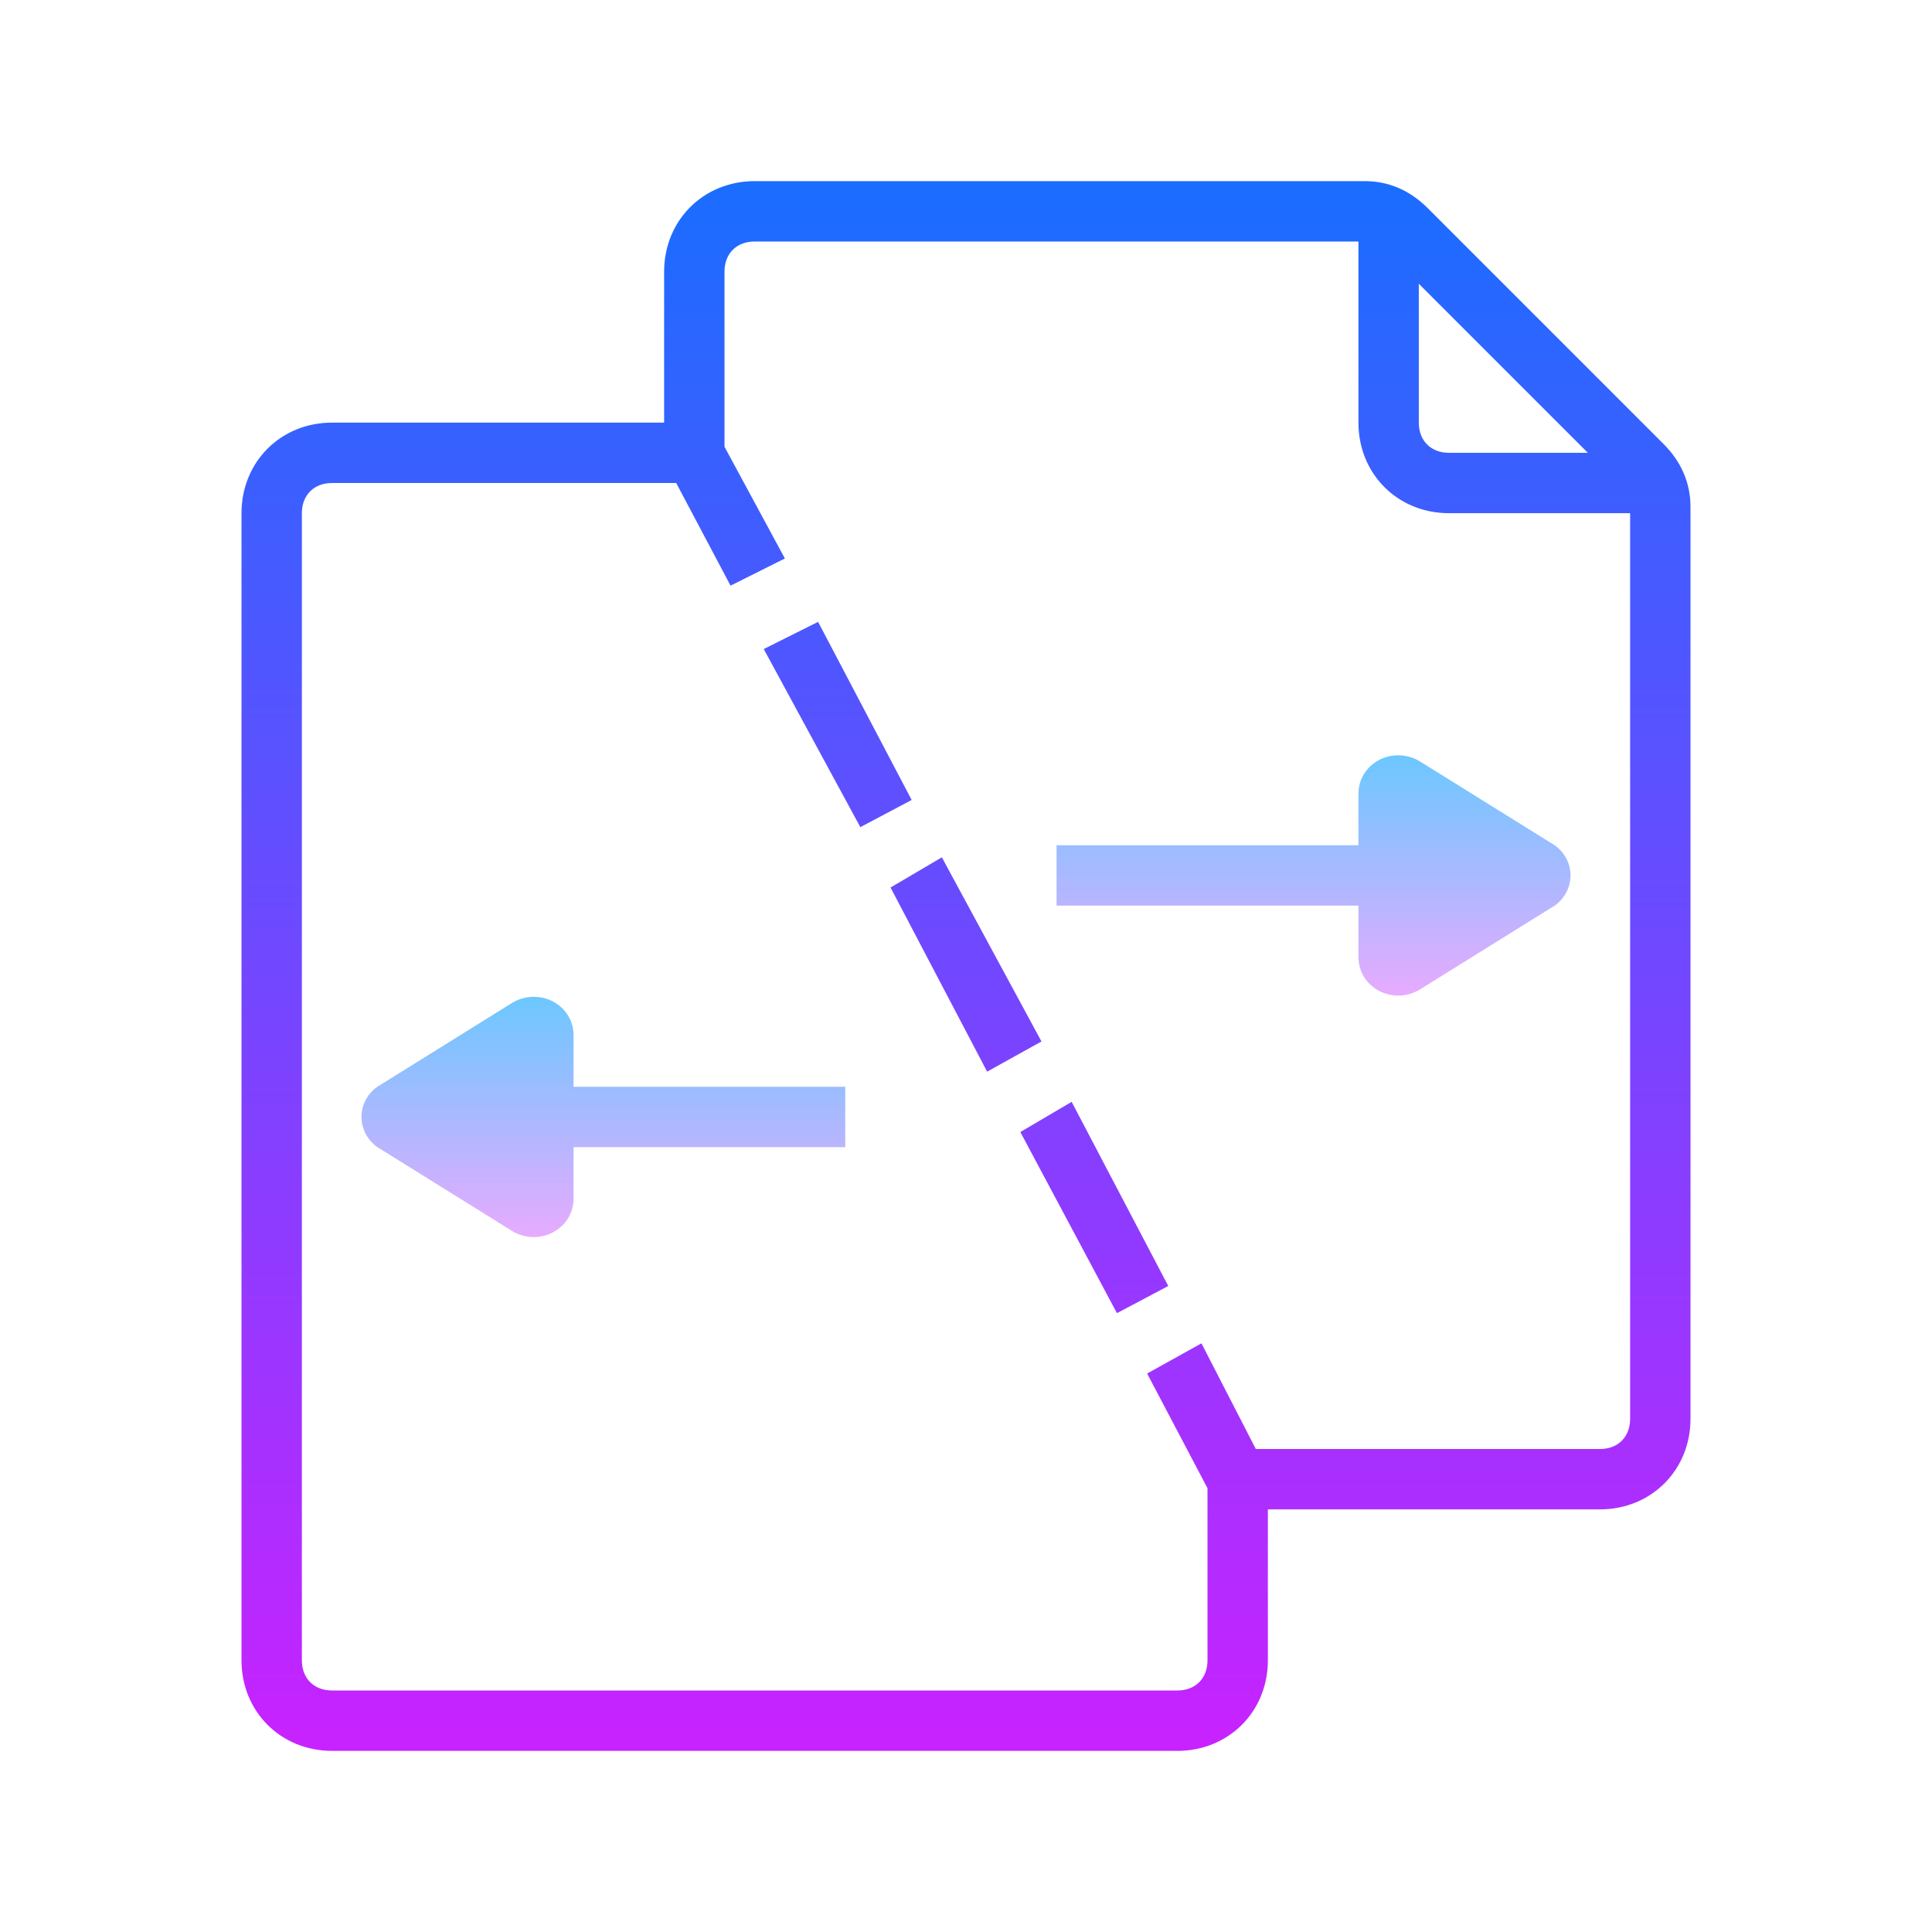 <?xml version="1.0" encoding="utf-8"?>
<!-- Generator: Adobe Illustrator 22.1.0, SVG Export Plug-In . SVG Version: 6.00 Build 0)  -->
<svg xmlns="http://www.w3.org/2000/svg" xmlns:xlink="http://www.w3.org/1999/xlink" version="1.1" id="Layer_1" x="0px" y="0px" viewBox="0 0 64 64" style="enable-background:new 0 0 64 64;" xml:space="preserve" width="64px" height="64px">
<style type="text/css">
	.st0{fill:url(#SVGID_1__59946);}
	.st1{fill:url(#SVGID_2__59946);}
	.st2{fill:url(#SVGID_3__59946);}
	.st3{fill:url(#SVGID_4__59946);}
	.st4{fill:url(#SVGID_5__59946);}
	.st5{fill:url(#SVGID_6__59946);}
</style>
<linearGradient id="SVGID_1__59946" gradientUnits="userSpaceOnUse" x1="24" y1="887.085" x2="24" y2="894.928" gradientTransform="matrix(-1 0 0 1 44 -854)" spreadMethod="reflect">
	<stop offset="0" style="stop-color:#6DC7FF"/>
	<stop offset="1" style="stop-color:#E6ABFF"/>
</linearGradient>
<path class="st0" d="M12.5,36l4.5-2.8c0.9-0.5,2,0.1,2,1.1V36h9v2h-9v1.7c0,1-1.1,1.6-2,1.1L12.5,38C11.8,37.5,11.8,36.5,12.5,36z"/>
<linearGradient id="SVGID_2__59946" gradientUnits="userSpaceOnUse" x1="39.503" y1="879.085" x2="39.503" y2="886.928" gradientTransform="matrix(-1 0 0 1 83.006 -854)" spreadMethod="reflect">
	<stop offset="0" style="stop-color:#6DC7FF"/>
	<stop offset="1" style="stop-color:#E6ABFF"/>
</linearGradient>
<path class="st1" d="M51.5,30L47,32.8c-0.9,0.5-2-0.1-2-1.1V30H35v-2h10v-1.7c0-1,1.1-1.6,2-1.1l4.5,2.8  C52.2,28.5,52.2,29.5,51.5,30z"/>
<linearGradient id="SVGID_3__59946" gradientUnits="userSpaceOnUse" x1="36.251" y1="59.625" x2="36.251" y2="8.61" gradientTransform="matrix(1 0 0 -1 0 66)" spreadMethod="reflect">
	<stop offset="0" style="stop-color:#1A6DFF"/>
	<stop offset="1" style="stop-color:#C822FF"/>
</linearGradient>
<polygon class="st2" points="37,43.5 33.8,37.5 35.5,36.5 38.7,42.6 "/>
<linearGradient id="SVGID_4__59946" gradientUnits="userSpaceOnUse" x1="31.972" y1="59.5" x2="31.972" y2="8.499" gradientTransform="matrix(1 0 0 -1 0 66)" spreadMethod="reflect">
	<stop offset="0" style="stop-color:#1A6DFF"/>
	<stop offset="1" style="stop-color:#C822FF"/>
</linearGradient>
<polygon class="st3" points="32.7,35.5 29.5,29.4 31.2,28.4 34.5,34.5 "/>
<linearGradient id="SVGID_5__59946" gradientUnits="userSpaceOnUse" x1="27.78" y1="59.875" x2="27.78" y2="8.53" gradientTransform="matrix(1 0 0 -1 0 66)" spreadMethod="reflect">
	<stop offset="0" style="stop-color:#1A6DFF"/>
	<stop offset="1" style="stop-color:#C822FF"/>
</linearGradient>
<polygon class="st4" points="28.5,27.4 25.3,21.5 27.1,20.6 30.2,26.5 "/>
<linearGradient id="SVGID_6__59946" gradientUnits="userSpaceOnUse" x1="32" y1="60" x2="32" y2="8" gradientTransform="matrix(1 0 0 -1 0 66)" spreadMethod="reflect">
	<stop offset="0" style="stop-color:#1A6DFF"/>
	<stop offset="1" style="stop-color:#C822FF"/>
</linearGradient>
<path class="st5" d="M55.1,14.7l-7.8-7.8C46.7,6.3,46,6,45.2,6H25c-1.7,0-3,1.3-3,3v5H11c-1.7,0-3,1.3-3,3v38c0,1.7,1.3,3,3,3h28  c1.7,0,3-1.3,3-3v-5h11c1.7,0,3-1.3,3-3V16.8C56,16,55.7,15.3,55.1,14.7z M47,9.4l5.6,5.6H48c-0.6,0-1-0.4-1-1V9.4z M54,47  c0,0.6-0.4,1-1,1H41.6l-1.8-3.5L38,45.5l2,3.8V50v5c0,0.6-0.4,1-1,1H11c-0.6,0-1-0.4-1-1V17c0-0.6,0.4-1,1-1h11h0.4l1.8,3.4l1.8-0.9  l-2-3.7V9c0-0.6,0.4-1,1-1h20v6c0,1.7,1.3,3,3,3h6V47z"/>
</svg>
